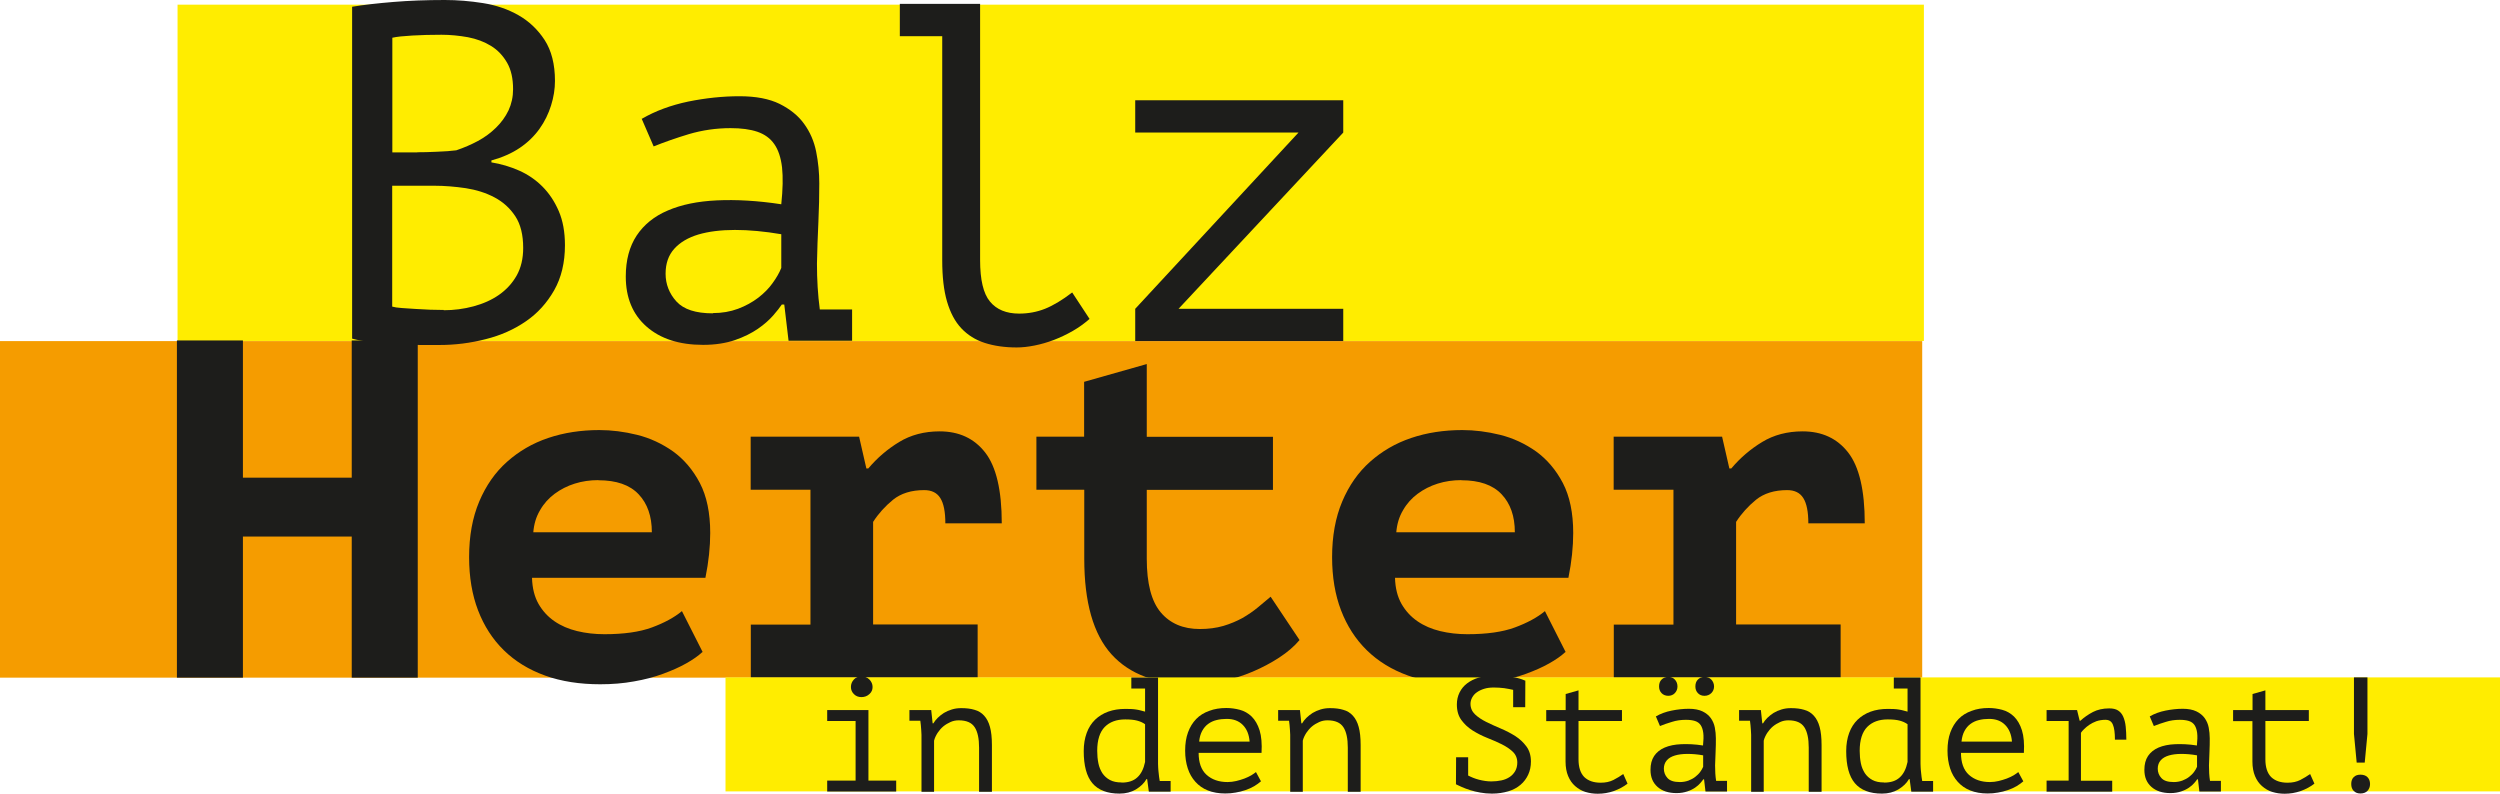 <?xml version="1.0" encoding="UTF-8"?><svg id="Ebene_2" xmlns="http://www.w3.org/2000/svg" viewBox="0 0 192.76 61.19"><g id="_Ebene_"><rect x="13.69" y=".36" width="134.65" height="25.93" fill="#ffed00"/><rect y="26.3" width="148.21" height="25.95" fill="#f59c00"/><path d="m42.79,6.24c0,.62-.1,1.25-.3,1.89-.2.64-.49,1.24-.89,1.8-.4.56-.9,1.05-1.52,1.47-.62.42-1.35.74-2.19.97v.15c.74.12,1.45.33,2.13.63.68.3,1.28.71,1.8,1.23.52.52.94,1.15,1.26,1.89.32.74.48,1.62.48,2.64,0,1.34-.28,2.5-.83,3.47-.56.98-1.28,1.78-2.19,2.4-.9.62-1.93,1.08-3.09,1.37-1.16.3-2.35.45-3.56.45h-1.48c-.57,0-1.16-.02-1.78-.06s-1.24-.09-1.85-.15c-.62-.06-1.16-.15-1.63-.28V.52c.91-.15,1.98-.27,3.19-.37,1.21-.1,2.53-.15,3.96-.15.96,0,1.94.08,2.95.24,1,.16,1.91.47,2.72.93.81.46,1.49,1.1,2.02,1.91.53.82.8,1.87.8,3.16Zm-10.62,5.5c.42,0,.93-.01,1.52-.04.59-.02,1.09-.06,1.49-.11.59-.2,1.15-.44,1.67-.72.52-.28.98-.62,1.39-1.02.41-.4.73-.84.97-1.34.23-.5.35-1.04.35-1.63,0-.82-.15-1.5-.46-2.04-.31-.54-.72-.98-1.24-1.3-.52-.32-1.11-.54-1.78-.67-.67-.12-1.35-.19-2.04-.19-.82,0-1.57.02-2.25.06-.68.04-1.2.09-1.54.17v8.84h1.93Zm2.04,12.18c.79,0,1.56-.1,2.3-.3.74-.2,1.4-.49,1.97-.89.57-.4,1.02-.89,1.36-1.49.33-.59.5-1.3.5-2.12,0-1.01-.2-1.83-.61-2.45-.41-.62-.94-1.1-1.6-1.45-.66-.35-1.39-.58-2.21-.71-.82-.12-1.63-.19-2.45-.19h-3.23v9.32c.17.05.42.09.74.11.32.02.67.05,1.04.07.37.02.75.04,1.15.06.4.01.74.02,1.04.02Z" fill="#1d1d1b"/><path d="m49.47,9.17c1.06-.62,2.27-1.06,3.6-1.34,1.34-.27,2.65-.41,3.94-.41s2.3.2,3.1.59c.8.4,1.44.91,1.89,1.54.46.63.77,1.35.93,2.15.16.8.24,1.62.24,2.43,0,.94-.02,1.94-.07,3.01-.05,1.06-.09,2.13-.11,3.19,0,1.24.07,2.41.22,3.53h2.49v2.41h-4.9l-.33-2.79h-.19c-.15.22-.37.51-.67.85s-.69.69-1.17,1.02c-.48.33-1.07.63-1.77.87s-1.52.37-2.46.37c-1.84,0-3.29-.47-4.36-1.41-1.07-.94-1.6-2.23-1.6-3.86,0-1.26.28-2.31.84-3.16.56-.84,1.36-1.49,2.4-1.93,1.04-.45,2.3-.71,3.78-.78s3.14.02,4.97.3c.12-1.14.14-2.09.06-2.84-.09-.76-.29-1.36-.6-1.8-.31-.45-.75-.76-1.3-.95-.56-.19-1.25-.28-2.07-.28-1.12,0-2.19.16-3.21.46-1.02.31-1.93.63-2.72.95l-.93-2.15Zm5.5,14.97c.69,0,1.34-.11,1.93-.33.59-.22,1.11-.51,1.56-.85.45-.35.82-.72,1.11-1.13.3-.41.52-.8.67-1.17v-2.6c-1.29-.22-2.48-.33-3.57-.33s-2.03.12-2.82.35c-.79.24-1.41.6-1.86,1.1-.45.5-.67,1.14-.67,1.93s.28,1.53.84,2.14c.56.61,1.49.91,2.8.91Z" fill="#1d1d1b"/><path d="m69.37.3h6.2v19.76c0,1.51.25,2.58.76,3.19.51.62,1.26.93,2.25.93.69,0,1.36-.12,1.99-.37s1.33-.67,2.1-1.26l1.34,2.04c-.4.35-.83.66-1.3.93-.47.27-.96.5-1.45.69-.5.19-.99.33-1.49.43-.5.1-.96.15-1.38.15-.92,0-1.74-.12-2.46-.35-.72-.23-1.32-.61-1.81-1.13s-.85-1.21-1.1-2.06c-.25-.85-.37-1.91-.37-3.18V2.79h-3.27V.3Z" fill="#1d1d1b"/><path d="m87.53,23.81l12.59-13.59h-12.59v-2.49h16.04v2.49l-12.7,13.59h12.7v2.49h-16.04v-2.49Z" fill="#1d1d1b"/><path d="m27.12,41.37h-8.39v10.88h-5.09v-26h5.09v10.58h8.39v-10.58h5.09v26h-5.09v-10.88Z" fill="#1d1d1b"/><path d="m54.15,50.28c-.32.3-.74.59-1.24.87-.51.29-1.1.55-1.78.8-.68.25-1.43.45-2.25.59-.82.15-1.68.22-2.6.22-1.58,0-3-.22-4.25-.67s-2.31-1.1-3.18-1.95c-.87-.85-1.53-1.88-1.99-3.08-.46-1.2-.69-2.57-.69-4.1,0-1.63.26-3.06.78-4.29s1.23-2.25,2.14-3.06,1.96-1.43,3.18-1.84c1.21-.41,2.53-.61,3.94-.61.94,0,1.91.12,2.92.37,1,.25,1.92.68,2.77,1.28.84.61,1.53,1.42,2.06,2.43.53,1.02.8,2.3.8,3.86,0,1.06-.12,2.22-.37,3.45h-13.37c.02.79.19,1.46.5,2.01.31.54.72.99,1.23,1.34.51.35,1.09.6,1.75.76.66.16,1.36.24,2.1.24,1.49,0,2.71-.17,3.66-.52.95-.35,1.73-.77,2.32-1.26l1.6,3.16Zm-8.02-13.26c-.64,0-1.25.09-1.82.27-.57.18-1.08.44-1.54.78-.46.34-.84.76-1.13,1.27-.3.5-.47,1.07-.52,1.7h9.14c0-1.24-.34-2.21-1.02-2.93-.68-.72-1.71-1.08-3.1-1.08Z" fill="#1d1d1b"/><path d="m57.88,48.16h4.61v-10.4h-4.61v-4.09h8.36l.56,2.45h.15c.69-.82,1.49-1.5,2.38-2.04.89-.54,1.93-.82,3.12-.82,1.49,0,2.66.54,3.51,1.63.85,1.09,1.28,2.91,1.28,5.46h-4.35c0-.89-.13-1.54-.39-1.95-.26-.41-.67-.61-1.24-.61-.99,0-1.79.25-2.4.74-.61.5-1.12,1.06-1.54,1.71v7.91h8.06v4.09h-17.49v-4.09Z" fill="#1d1d1b"/><path d="m83.59,37.76h-3.68v-4.09h3.68v-4.23l4.83-1.37v5.61h9.73v4.09h-9.73v5.31c0,1.91.36,3.29,1.08,4.14.72.85,1.72,1.28,3.01,1.28.67,0,1.27-.08,1.82-.24.54-.16,1.03-.37,1.47-.61.43-.25.83-.52,1.19-.82.36-.3.69-.57.98-.82l2.23,3.34c-.42.5-.95.95-1.58,1.36-.63.41-1.31.77-2.04,1.08-.73.31-1.49.55-2.28.72s-1.57.26-2.34.26c-2.77,0-4.86-.77-6.26-2.32-1.4-1.55-2.1-4-2.1-7.37v-5.31Z" fill="#1d1d1b"/><path d="m120.69,50.28c-.32.3-.74.59-1.24.87-.51.29-1.1.55-1.78.8-.68.25-1.43.45-2.25.59-.82.15-1.68.22-2.6.22-1.58,0-3-.22-4.25-.67s-2.31-1.1-3.18-1.95c-.87-.85-1.53-1.88-1.99-3.08-.46-1.2-.69-2.57-.69-4.1,0-1.63.26-3.06.78-4.29s1.23-2.25,2.14-3.06,1.96-1.43,3.18-1.84c1.21-.41,2.53-.61,3.94-.61.94,0,1.91.12,2.92.37,1,.25,1.92.68,2.77,1.28.84.61,1.53,1.42,2.06,2.43.53,1.02.8,2.3.8,3.86,0,1.06-.12,2.22-.37,3.45h-13.37c.02.79.19,1.46.5,2.01.31.54.72.99,1.23,1.34.51.35,1.09.6,1.75.76.66.16,1.36.24,2.1.24,1.49,0,2.71-.17,3.66-.52.95-.35,1.73-.77,2.32-1.26l1.6,3.16Zm-8.02-13.26c-.64,0-1.25.09-1.82.27-.57.18-1.08.44-1.54.78-.46.34-.84.76-1.13,1.27-.3.5-.47,1.07-.52,1.7h9.14c0-1.24-.34-2.21-1.02-2.93-.68-.72-1.71-1.08-3.1-1.08Z" fill="#1d1d1b"/><path d="m124.42,48.16h4.61v-10.4h-4.61v-4.09h8.36l.56,2.45h.15c.69-.82,1.49-1.5,2.38-2.04.89-.54,1.93-.82,3.12-.82,1.49,0,2.66.54,3.51,1.63.85,1.09,1.28,2.91,1.28,5.46h-4.35c0-.89-.13-1.54-.39-1.95-.26-.41-.67-.61-1.24-.61-.99,0-1.79.25-2.4.74-.61.5-1.12,1.06-1.54,1.71v7.91h8.06v4.09h-17.49v-4.09Z" fill="#1d1d1b"/><rect x="55.94" y="52.23" width="136.82" height="8.79" fill="#ffed00"/><path d="m63.78,61.03v-.84h2.19v-4.6h-2.19v-.84h3.18v5.44h2.14v.84h-5.31Zm1.83-8.06c0-.23.08-.42.23-.58.15-.16.34-.24.58-.24s.45.08.61.24.25.36.25.58-.08.4-.25.55c-.16.15-.37.23-.61.23s-.43-.08-.58-.23-.23-.33-.23-.55Z" fill="#1d1d1b"/><path d="m71.05,56.95c0-.08,0-.17,0-.29,0-.12-.01-.25-.02-.38s-.02-.26-.03-.38c-.01-.13-.03-.23-.04-.33h-.84v-.82h1.68l.11,1.02h.06c.08-.14.19-.28.33-.42s.3-.26.48-.38c.18-.11.39-.2.62-.27.23-.07.46-.1.72-.1.39,0,.73.04,1.02.13.3.08.54.23.74.45s.35.5.45.87c.1.36.15.83.15,1.39v3.61h-.99v-3.41c0-.69-.11-1.22-.34-1.57-.23-.35-.63-.53-1.23-.53-.22,0-.43.04-.63.13-.2.09-.39.2-.56.34-.17.14-.31.31-.44.5-.12.19-.22.39-.27.6v3.94h-.97v-4.08Z" fill="#1d1d1b"/><path d="m87.24,52.24h2.05v6.65c0,.08,0,.17.01.28,0,.11.02.23.03.36.01.13.03.25.04.37.02.12.03.23.05.32h.84v.82h-1.68l-.13-.97h-.05c-.18.32-.46.58-.82.8-.36.21-.78.32-1.26.32-.94,0-1.64-.27-2.09-.8-.45-.53-.67-1.36-.67-2.48,0-.53.08-.99.23-1.4s.37-.75.65-1.02c.28-.27.62-.48,1.01-.62.39-.14.83-.21,1.32-.21.18,0,.33,0,.47.01s.27.02.38.04c.12.02.23.04.33.07s.22.06.34.09v-1.78h-1.06v-.84Zm-.75,8.1c.51,0,.91-.13,1.2-.4.29-.26.49-.66.6-1.19v-2.91c-.18-.13-.39-.22-.62-.28-.23-.06-.53-.09-.91-.09-.67,0-1.19.19-1.58.58-.38.39-.58,1-.58,1.84,0,.34.03.66.09.96.06.3.17.55.31.77.15.22.34.39.58.52.24.13.54.19.89.19Z" fill="#1d1d1b"/><path d="m97.23,60.24c-.15.13-.33.26-.53.38-.21.12-.43.22-.67.3-.24.08-.5.15-.76.19-.26.05-.53.07-.8.07-.5,0-.95-.08-1.33-.23-.39-.15-.71-.38-.97-.67-.26-.29-.46-.63-.59-1.04-.13-.4-.2-.85-.2-1.36,0-.53.07-1,.22-1.41.15-.41.36-.75.63-1.03s.61-.49,1.01-.63c.39-.15.83-.22,1.32-.22.35,0,.7.05,1.04.14.34.09.65.27.91.52.26.26.47.61.61,1.06.14.45.19,1.03.15,1.74h-4.85c0,.75.2,1.32.61,1.69s.95.56,1.62.56c.23,0,.45-.03.67-.08.22-.05.43-.12.63-.19.2-.08.38-.16.53-.25.15-.09.27-.18.36-.25l.39.72Zm-2.65-4.81c-.28,0-.54.03-.78.09-.25.06-.46.16-.65.3-.19.14-.34.32-.46.54-.12.22-.2.5-.23.82h3.89c-.04-.55-.22-.98-.53-1.29-.31-.31-.72-.46-1.23-.46Z" fill="#1d1d1b"/><path d="m99.48,56.95c0-.08,0-.17,0-.29,0-.12-.01-.25-.02-.38s-.02-.26-.03-.38c-.01-.13-.03-.23-.04-.33h-.84v-.82h1.68l.11,1.02h.06c.08-.14.19-.28.33-.42s.3-.26.48-.38c.18-.11.39-.2.62-.27.23-.07.46-.1.72-.1.39,0,.73.04,1.02.13.3.08.54.23.74.45s.35.5.45.87c.1.36.15.83.15,1.39v3.61h-.99v-3.41c0-.69-.11-1.22-.34-1.57-.23-.35-.63-.53-1.23-.53-.22,0-.43.04-.63.13-.2.09-.39.2-.56.34-.17.14-.31.31-.44.5-.12.19-.22.39-.27.6v3.94h-.97v-4.08Z" fill="#1d1d1b"/><path d="m113.19,59.79c.25.13.53.25.85.33s.63.13.95.13c.28,0,.54-.03.78-.08.24-.05.45-.14.63-.26.18-.12.32-.27.43-.46.1-.18.16-.4.16-.65,0-.34-.12-.62-.35-.84-.23-.22-.52-.41-.86-.58-.34-.17-.72-.33-1.12-.49-.4-.16-.77-.35-1.12-.57-.34-.22-.63-.48-.86-.8-.23-.31-.35-.71-.35-1.2,0-.34.07-.65.21-.93.14-.28.33-.51.58-.7.25-.19.55-.34.91-.45.36-.1.75-.16,1.19-.16.5,0,.96.04,1.37.11.41.07.74.17.98.28h.03s0,.01,0,.01h.01v.04s-.01,2.01-.01,2.01h-.93v-1.34c-.21-.05-.44-.09-.69-.13-.25-.03-.52-.05-.8-.05s-.53.03-.75.1c-.22.07-.41.16-.56.27-.16.11-.27.24-.36.4-.08.15-.13.31-.13.48,0,.33.12.6.35.82.23.22.52.41.86.58.34.17.72.34,1.12.51.4.17.77.36,1.12.58.34.22.63.49.86.8.23.31.35.7.35,1.16,0,.38-.07.72-.21,1.02-.14.3-.33.56-.59.78-.26.22-.57.39-.94.5s-.79.18-1.26.18c-.32,0-.62-.03-.9-.08s-.55-.11-.79-.19c-.24-.08-.45-.15-.64-.24-.19-.08-.34-.16-.45-.21v-.04s.01-2.04.01-2.04h.93v1.39Z" fill="#1d1d1b"/><path d="m119.23,54.75h1.49v-1.24l.99-.28v1.52h3.35v.84h-3.35v2.96c0,.61.15,1.06.44,1.36.3.29.72.44,1.27.44.38,0,.7-.07.98-.21.28-.14.53-.3.76-.46l.33.74c-.29.23-.64.42-1.05.57-.41.14-.82.21-1.25.21-.34,0-.65-.05-.95-.14s-.56-.25-.79-.45c-.23-.2-.41-.46-.54-.77-.13-.31-.2-.69-.2-1.12v-3.12h-1.49v-.84Z" fill="#1d1d1b"/><path d="m127.67,55.24c.36-.21.77-.36,1.22-.45.45-.09.9-.14,1.33-.14s.78.07,1.05.2c.27.13.49.31.64.52.15.21.26.46.31.73.05.27.08.55.08.82,0,.32,0,.66-.02,1.02-.02.36-.03.72-.04,1.08,0,.42.02.82.08,1.19h.84v.82h-1.66l-.11-.94h-.06c-.05.08-.13.17-.23.29-.1.12-.23.23-.4.35-.16.11-.36.21-.6.29-.24.08-.51.13-.83.13-.62,0-1.11-.16-1.47-.48s-.54-.75-.54-1.31c0-.43.09-.78.28-1.07.19-.28.46-.5.81-.65.35-.15.78-.24,1.28-.26.5-.02,1.06,0,1.68.1.04-.39.05-.71.02-.96s-.1-.46-.2-.61-.25-.26-.44-.32c-.19-.06-.42-.09-.7-.09-.38,0-.74.05-1.08.16-.34.1-.65.21-.92.32l-.31-.73Zm.25-2.31c0-.22.06-.4.19-.53s.3-.21.52-.21.38.07.51.21c.13.14.2.32.2.53,0,.2-.07.37-.2.51-.13.14-.31.21-.51.21s-.39-.07-.52-.21-.19-.31-.19-.51Zm1.61,7.37c.23,0,.45-.04.65-.11.2-.08.38-.17.53-.29.15-.12.28-.24.38-.38.1-.14.18-.27.23-.4v-.88c-.44-.08-.84-.11-1.21-.11s-.69.04-.96.12-.48.2-.63.37c-.15.17-.23.39-.23.65s.09.52.28.72c.19.21.5.31.95.31Zm1.19-7.37c0-.22.06-.4.19-.53s.3-.21.51-.21.4.07.53.21.21.32.21.53c0,.2-.07.37-.21.51s-.32.21-.53.21-.38-.07-.51-.21-.19-.31-.19-.51Z" fill="#1d1d1b"/><path d="m135.02,56.95c0-.08,0-.17,0-.29,0-.12-.01-.25-.02-.38s-.02-.26-.03-.38c-.01-.13-.03-.23-.04-.33h-.84v-.82h1.68l.11,1.02h.06c.08-.14.19-.28.33-.42s.3-.26.48-.38c.18-.11.39-.2.62-.27.23-.07.46-.1.72-.1.39,0,.73.04,1.02.13.3.08.54.23.74.45s.35.5.45.87c.1.36.15.83.15,1.39v3.61h-.99v-3.41c0-.69-.11-1.22-.34-1.57-.23-.35-.63-.53-1.23-.53-.22,0-.43.04-.63.13-.2.09-.39.2-.56.34-.17.14-.31.31-.44.5-.12.19-.22.39-.27.6v3.94h-.97v-4.08Z" fill="#1d1d1b"/><path d="m146.03,52.24h2.05v6.65c0,.08,0,.17.01.28,0,.11.02.23.03.36.01.13.03.25.04.37.02.12.03.23.05.32h.84v.82h-1.68l-.13-.97h-.05c-.18.32-.46.58-.82.8-.36.21-.78.32-1.26.32-.94,0-1.64-.27-2.09-.8-.45-.53-.67-1.36-.67-2.48,0-.53.08-.99.23-1.4s.37-.75.65-1.02c.28-.27.62-.48,1.01-.62.39-.14.83-.21,1.32-.21.18,0,.33,0,.47.01s.27.02.38.04c.12.02.23.04.33.07s.22.06.34.09v-1.78h-1.06v-.84Zm-.75,8.1c.51,0,.91-.13,1.2-.4.29-.26.49-.66.6-1.19v-2.91c-.18-.13-.39-.22-.62-.28-.23-.06-.53-.09-.91-.09-.67,0-1.19.19-1.58.58-.38.39-.58,1-.58,1.84,0,.34.03.66.09.96.06.3.17.55.31.77.15.22.34.39.58.52.24.13.54.19.89.19Z" fill="#1d1d1b"/><path d="m156.01,60.24c-.15.13-.33.26-.53.38-.21.12-.43.22-.67.3-.24.08-.5.15-.76.19-.26.05-.53.07-.8.07-.5,0-.95-.08-1.33-.23-.39-.15-.71-.38-.97-.67-.26-.29-.46-.63-.59-1.04-.13-.4-.2-.85-.2-1.36,0-.53.07-1,.22-1.41.15-.41.36-.75.63-1.03s.61-.49,1.01-.63c.39-.15.83-.22,1.32-.22.35,0,.7.05,1.04.14.34.09.65.27.91.52.26.26.47.61.61,1.06.14.45.19,1.03.15,1.74h-4.85c0,.75.2,1.32.61,1.69s.95.56,1.62.56c.23,0,.45-.03.67-.08.22-.05.43-.12.63-.19.2-.08.38-.16.53-.25.15-.09.27-.18.36-.25l.39.72Zm-2.65-4.81c-.28,0-.54.03-.78.09-.25.06-.46.16-.65.3-.19.14-.34.32-.46.54-.12.22-.2.5-.23.82h3.89c-.04-.55-.22-.98-.53-1.29-.31-.31-.72-.46-1.23-.46Z" fill="#1d1d1b"/><path d="m157.8,61.03v-.84h1.7v-4.6h-1.7v-.84h2.35l.2.82h.06c.28-.26.6-.48.96-.67.35-.18.77-.28,1.26-.28.28,0,.51.05.68.16.17.11.31.27.4.48s.16.46.19.76c.03.3.05.63.05,1.01h-.88c0-.52-.05-.91-.16-1.16-.1-.25-.29-.37-.57-.37-.26,0-.49.04-.7.11-.21.08-.39.17-.55.28-.16.11-.29.22-.4.33-.11.11-.19.2-.24.28v3.7h2.41v.84h-5.08Z" fill="#1d1d1b"/><path d="m165.75,55.24c.36-.21.77-.36,1.22-.45.45-.09.9-.14,1.33-.14s.78.07,1.05.2c.27.13.49.31.64.52.15.21.26.46.31.73.05.27.08.55.08.82,0,.32,0,.66-.02,1.02-.02.36-.03.72-.04,1.08,0,.42.02.82.08,1.19h.84v.82h-1.66l-.11-.94h-.06c-.05.08-.13.17-.23.29-.1.12-.23.23-.4.35-.16.11-.36.21-.6.29-.24.08-.51.13-.83.13-.62,0-1.11-.16-1.47-.48s-.54-.75-.54-1.31c0-.43.09-.78.28-1.07.19-.28.46-.5.81-.65.35-.15.78-.24,1.28-.26.5-.02,1.06,0,1.68.1.04-.39.05-.71.02-.96s-.1-.46-.2-.61-.25-.26-.44-.32c-.19-.06-.42-.09-.7-.09-.38,0-.74.05-1.08.16-.34.1-.65.21-.92.32l-.31-.73Zm1.86,5.06c.23,0,.45-.04.65-.11.2-.08.38-.17.53-.29.15-.12.28-.24.38-.38.1-.14.18-.27.23-.4v-.88c-.44-.08-.84-.11-1.21-.11s-.69.04-.96.12-.48.2-.63.37c-.15.17-.23.39-.23.65s.09.52.28.72c.19.21.5.31.95.31Z" fill="#1d1d1b"/><path d="m172.19,54.75h1.49v-1.24l.99-.28v1.52h3.35v.84h-3.35v2.96c0,.61.15,1.06.44,1.36.3.29.72.44,1.27.44.38,0,.7-.07.98-.21.28-.14.53-.3.76-.46l.33.74c-.29.23-.64.42-1.05.57-.41.14-.82.21-1.25.21-.34,0-.65-.05-.95-.14s-.56-.25-.79-.45c-.23-.2-.41-.46-.54-.77-.13-.31-.2-.69-.2-1.12v-3.12h-1.49v-.84Z" fill="#1d1d1b"/><path d="m181.29,60.45c0-.23.06-.4.19-.53s.3-.19.52-.19.41.06.54.19c.13.13.2.31.2.53s-.07.39-.2.53c-.13.13-.31.2-.54.2s-.39-.07-.52-.2-.19-.31-.19-.53Zm.21-8.22h1.04v4.36l-.21,2.21h-.62l-.21-2.21v-4.36Z" fill="#1d1d1b"/></g></svg>